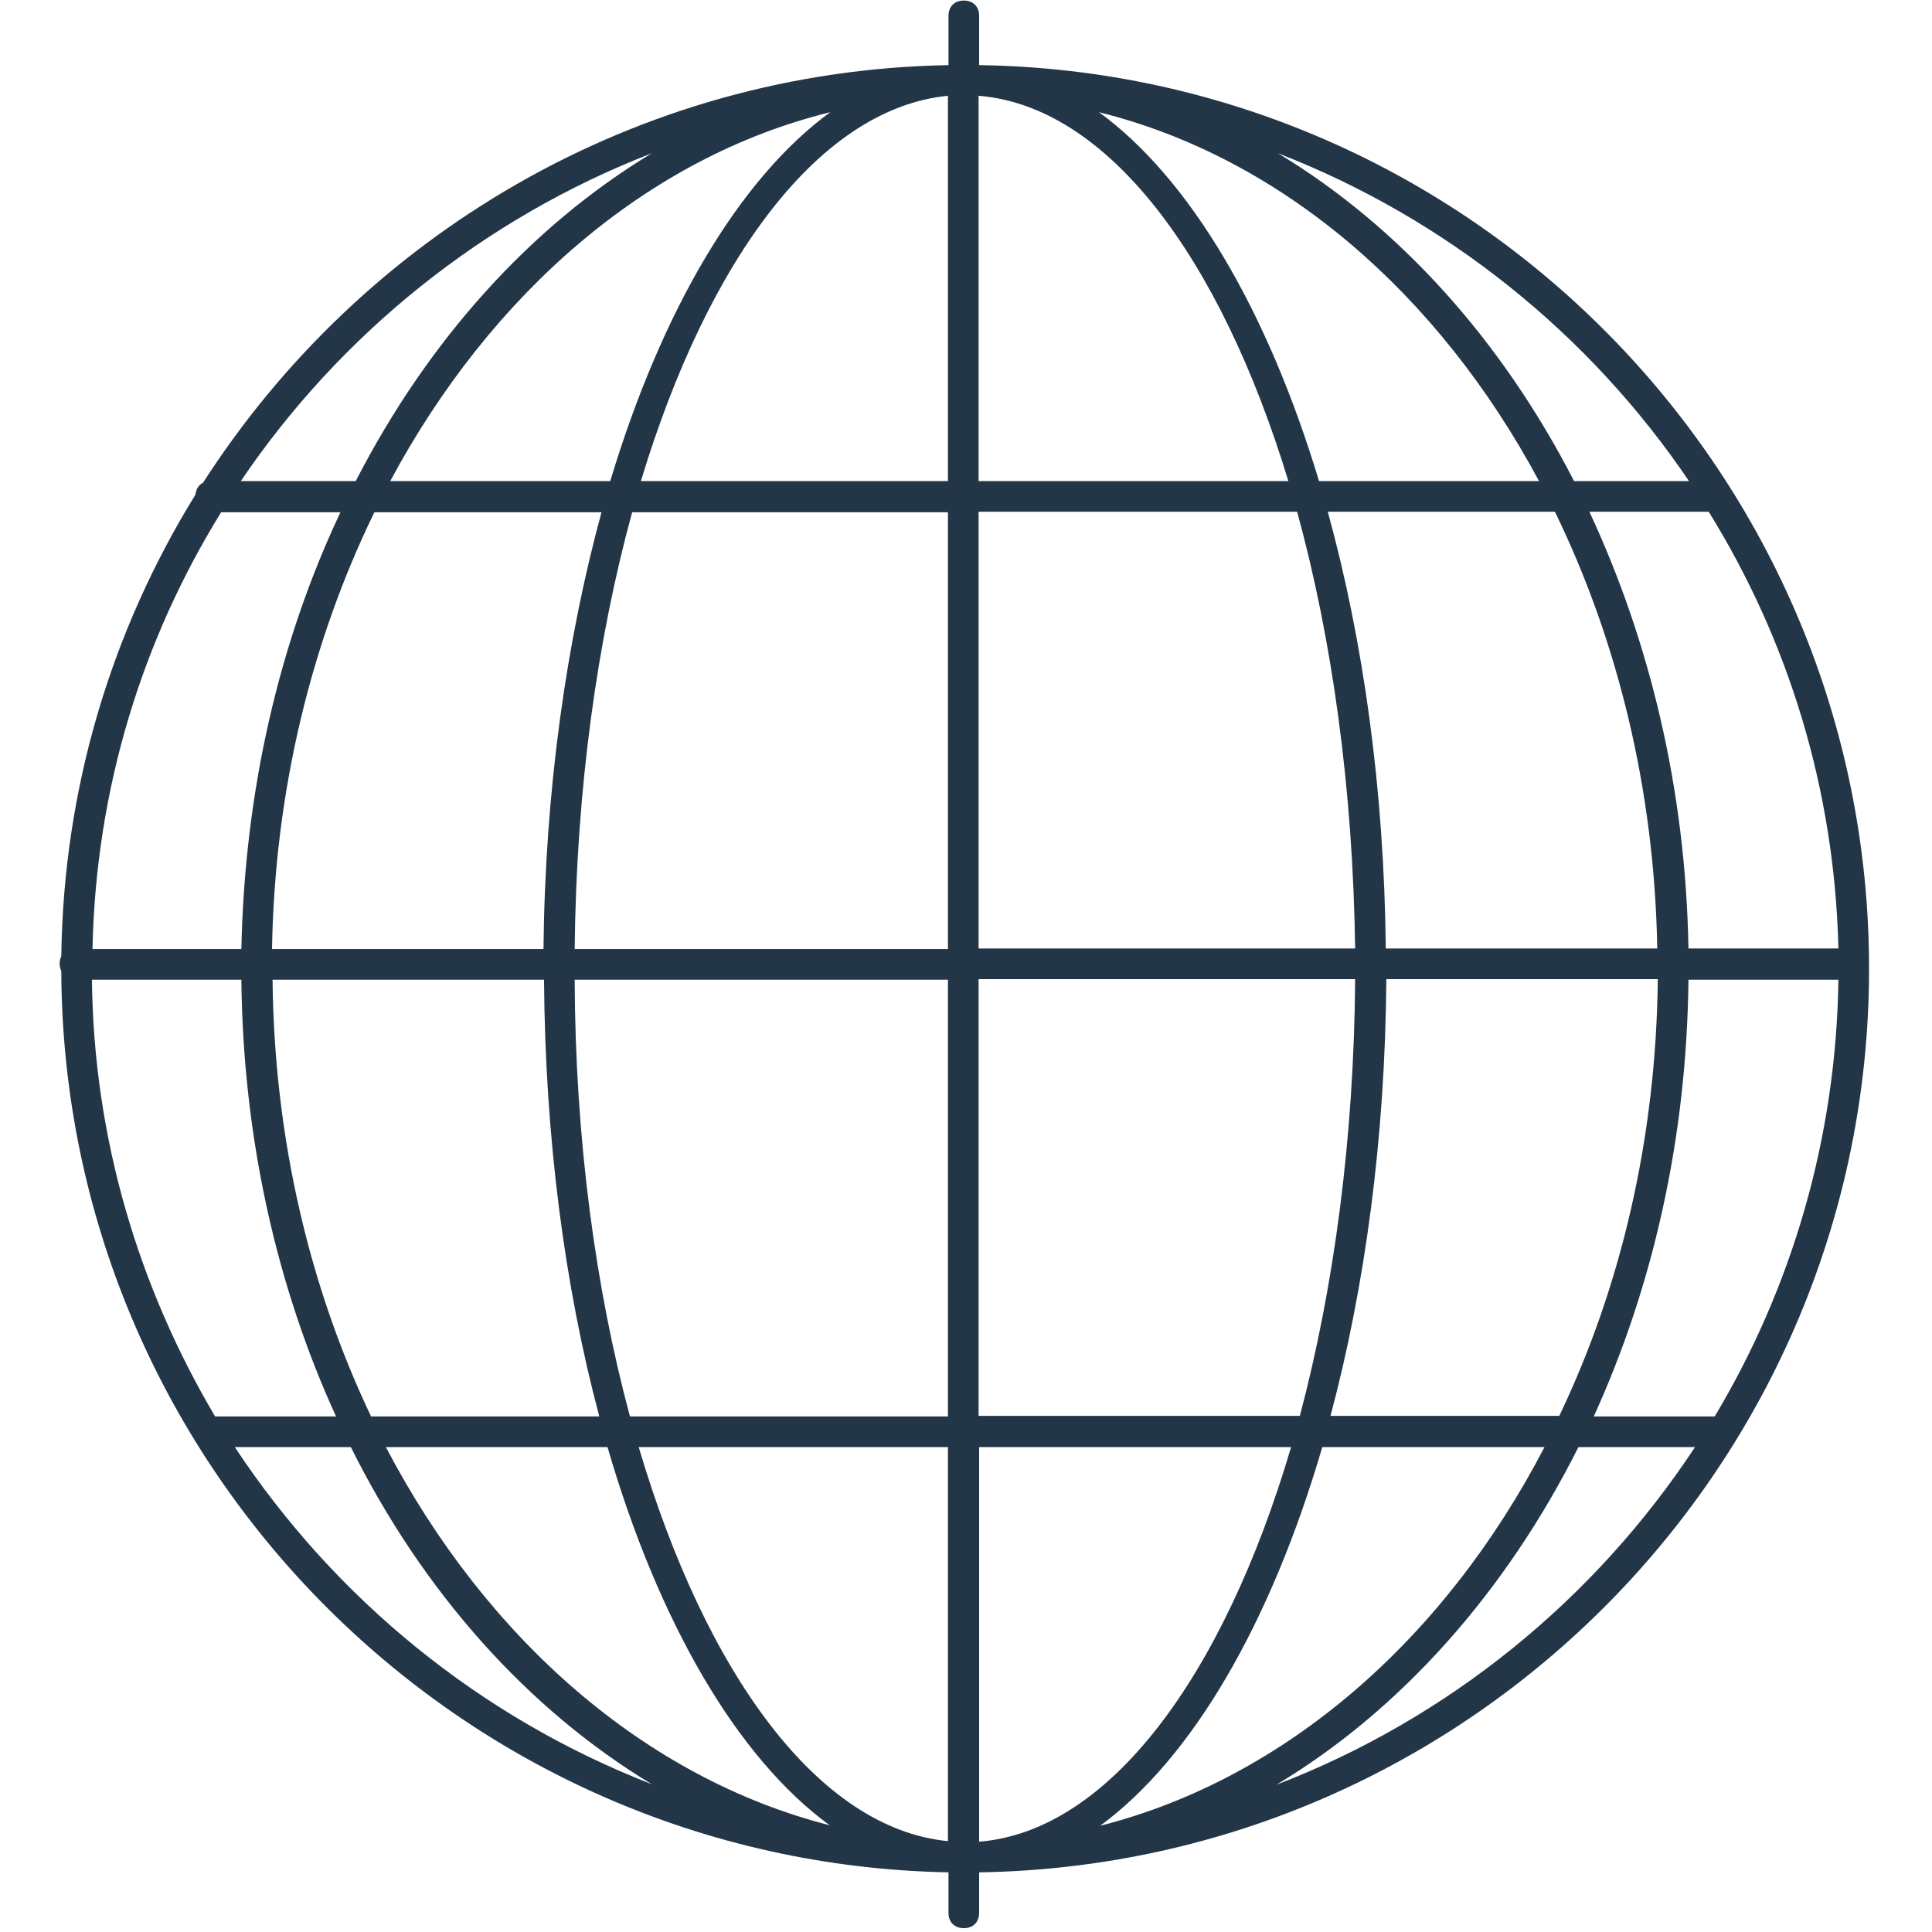 <?xml version="1.0" encoding="UTF-8"?> <!-- Generator: Adobe Illustrator 26.0.0, SVG Export Plug-In . SVG Version: 6.00 Build 0) --> <svg xmlns="http://www.w3.org/2000/svg" xmlns:xlink="http://www.w3.org/1999/xlink" id="Слой_1" x="0px" y="0px" viewBox="0 0 353 353" style="enable-background:new 0 0 353 353;" xml:space="preserve"> <style type="text/css"> .st0{clip-path:url(#SVGID_00000088822787373530323070000010828257015113025469_);} .st1{fill:#223647;} </style> <g> <defs> <rect id="SVGID_1_" y="0" width="352.4" height="352.4"></rect> </defs> <clipPath id="SVGID_00000126290906425477313140000001627138138108716467_"> <use xlink:href="#SVGID_1_" style="overflow:visible;"></use> </clipPath> <g style="clip-path:url(#SVGID_00000126290906425477313140000001627138138108716467_);"> <path class="st1" d="M178.9,11.9v-9c0-1.7-1.1-2.8-2.8-2.8c-1.7,0-2.8,1.1-2.8,2.8v9C116.1,12.9,66,43.2,37.1,88.2 c-0.8,0.4-1.3,1.2-1.4,2.2c-15.2,24.6-24.1,53.4-24.5,84.3c-0.2,0.4-0.3,0.9-0.3,1.4c0,0.5,0.1,0.9,0.3,1.3 c0.3,89.8,72.6,163,162.1,164.7v7.4c0,1.7,1.1,2.8,2.8,2.8s2.8-1.1,2.8-2.8v-7.4c89.9-1.4,162.6-74.9,162.6-165.1 S268.8,13.2,178.9,11.9z M99.3,173.4H49.7c0.5-29.2,7.3-56.4,18.7-79.8h41.5C103.5,117.1,99.6,144.3,99.3,173.4z M99.4,179 c0.2,29,3.8,56.2,10.1,79.8H67.8c-11.2-23.5-17.7-50.7-18-79.8H99.4L99.4,179z M71.3,87.9c18.4-34.3,47-59.2,80.4-67.4 c-16.6,12.1-30.8,36.2-40.2,67.4H71.3z M119.1,28C96.9,41.4,78.2,62.2,65,87.9H44C62.2,61,88.4,39.9,119.1,28z M40.4,93.6h21.8 c-11.1,23.5-17.5,50.7-18.1,79.8H16.9C17.5,144.1,26,116.9,40.4,93.6z M16.8,179h27.3c0.3,29,6.5,56.2,17.3,79.8H39.3 C25.4,235.3,17.1,208.1,16.8,179z M42.9,264.4h21.2c13.2,26.5,32.3,47.9,55,61.6C87.7,313.8,61.2,292.1,42.9,264.4z M70.5,264.4 H111c9.3,32,23.7,56.8,40.6,69.1C117.9,324.9,88.9,299.5,70.5,264.4z M173.2,336.4c-23.6-2.3-44.2-30.4-56.5-72h56.5V336.4z M173.2,258.8h-58.1c-6.3-23.4-10-50.7-10.1-79.8h68.2V258.8z M173.2,173.4H105c0.3-29.2,4.1-56.4,10.5-79.8h57.7V173.4z M173.2,87.9h-56.1c12.3-40.7,32.7-68.1,56.1-70.4V87.9z M335.9,173.3h-27.4c-0.5-29.1-7.1-56.2-18.1-79.8h21.8 C326.7,116.9,335.2,144.1,335.9,173.3z M253.3,178.9h49.6c-0.3,29.2-6.8,56.4-18,79.8h-41.8C249.4,235.1,253.1,207.9,253.3,178.9z M253.2,173.3c-0.3-29.1-4.1-56.2-10.6-79.8h41.5c11.4,23.4,18.2,50.7,18.7,79.8H253.2z M308.6,87.9h-21 c-13.2-25.7-31.9-46.5-54.1-59.9C264.2,39.9,290.4,61,308.6,87.9z M281.2,87.9h-40.2c-9.4-31.2-23.6-55.3-40.2-67.4 C234.2,28.8,262.8,53.6,281.2,87.9z M178.8,17.5c23.5,1.9,44.1,29.3,56.6,70.4h-56.6V17.5L178.8,17.5z M178.8,93.5H237 c6.4,23.3,10.2,50.6,10.6,79.8h-68.8V93.5z M178.8,258.7v-79.8h68.8c-0.2,29.2-3.9,56.4-10.1,79.8H178.8z M178.9,264.4h57 c-12.4,42-33.3,70.2-57,72.1V264.4z M241.6,264.4h40.6c-18.3,35.2-47.4,60.6-81.2,69.2C217.9,321.2,232.2,296.5,241.6,264.4z M233.2,326.1c22.7-13.6,41.9-35.2,55.2-61.7h21.3C291.4,292.2,264.7,314,233.2,326.1z M313.3,258.8h-22.1 c10.8-23.7,17-50.8,17.3-79.8h27.4C335.5,208.1,327.3,235.4,313.3,258.8z"></path> </g> </g> </svg> 